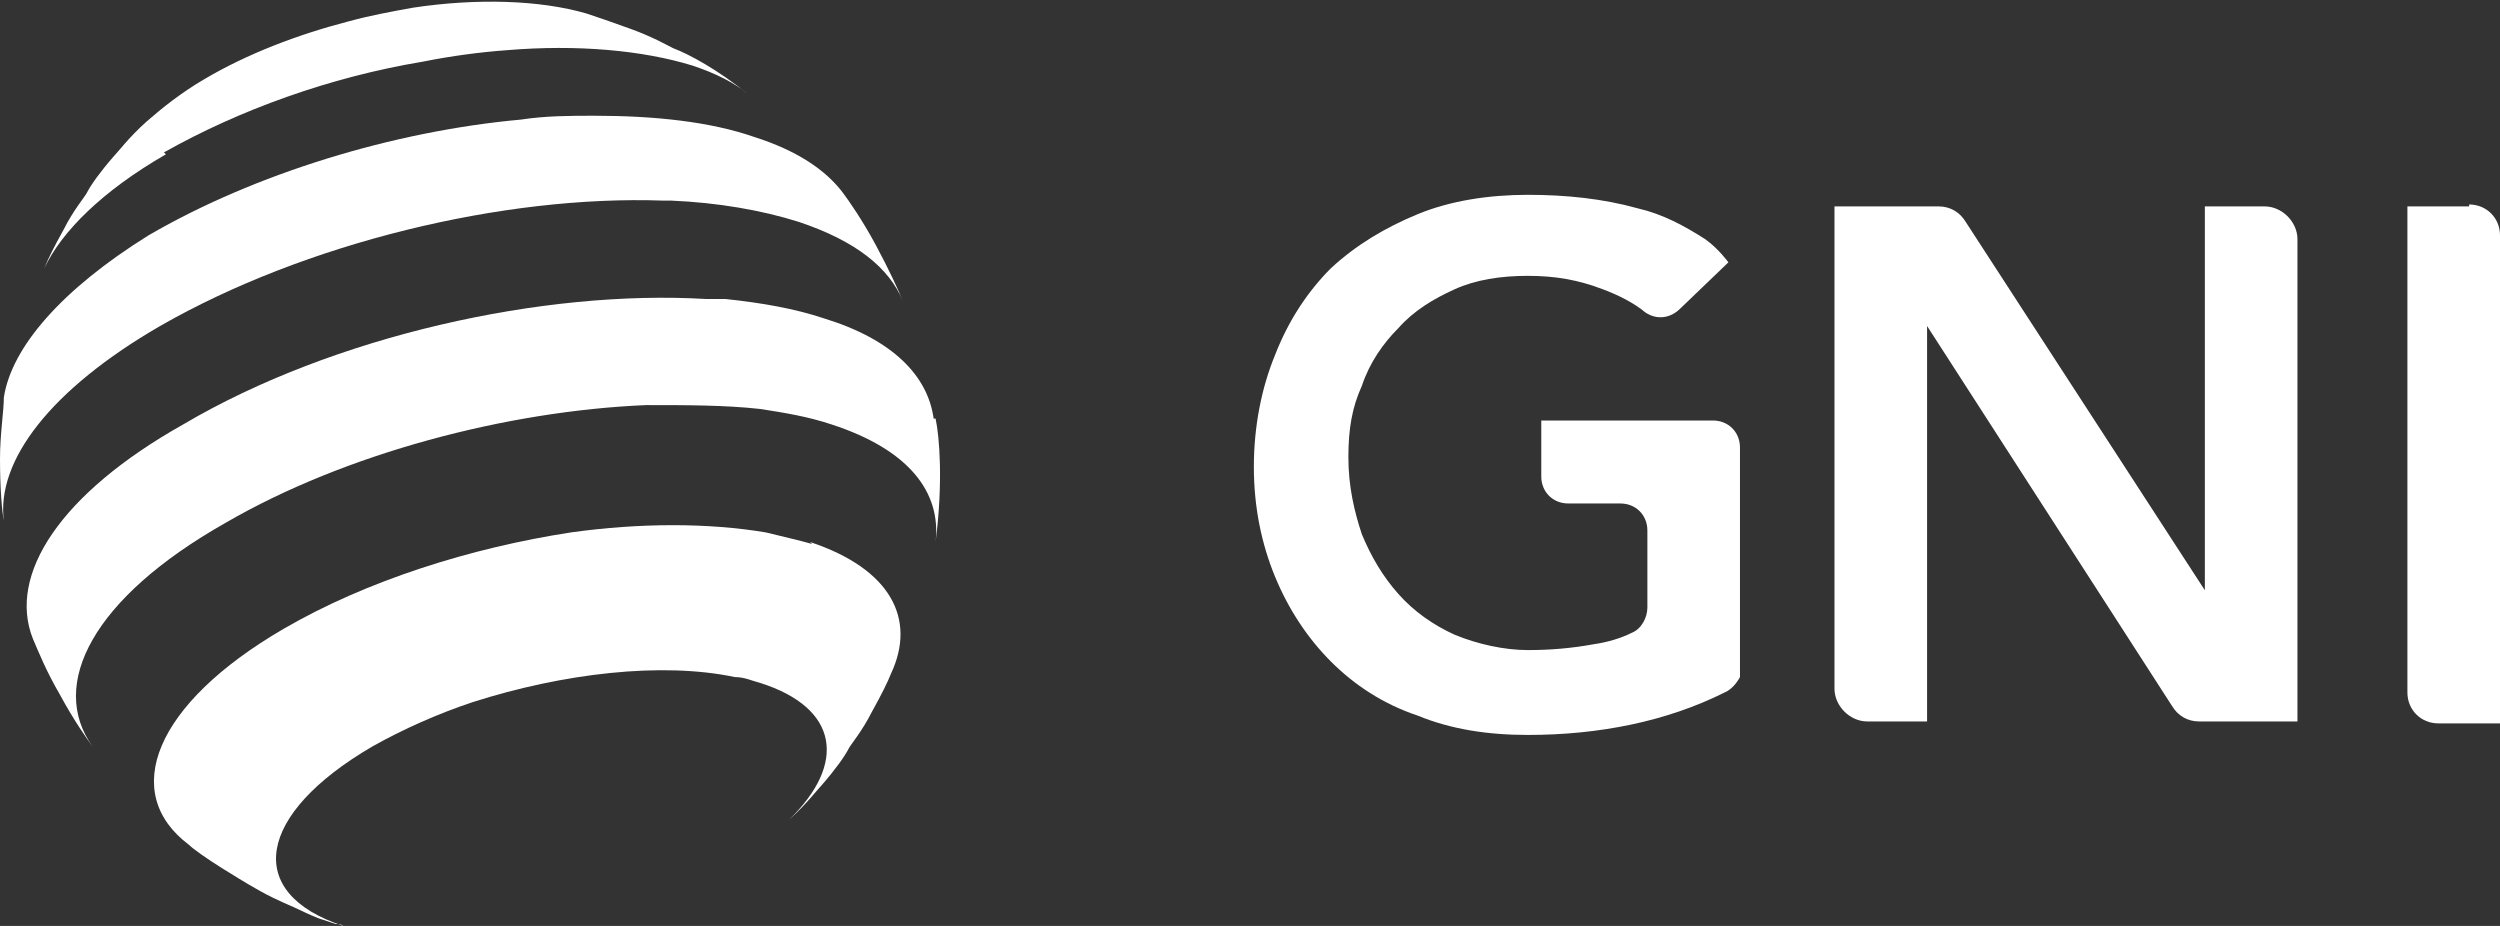 <?xml version="1.0" encoding="UTF-8"?>
<svg id="Capa_1" xmlns="http://www.w3.org/2000/svg" version="1.1" viewBox="0 0 129.6 48">
  <rect x="0" y="0" width="129.6" height="48" fill="#333333" stroke="none"/>
  <!-- Generator: Adobe Illustrator 29.3.1, SVG Export Plug-In . SVG Version: 2.1.0 Build 151)  -->
  <defs>
    <style>
      .st0 {
        fill: #fff;
      }
    </style>
  </defs>
  <g>
    <path class="st0" d="M42.1,28.2c-.7-.2-1.6-.4-2.4-.6-3-.5-6.5-.5-10.1,0h0c-5.2.8-10.6,2.5-14.9,5-6.7,3.9-8.5,8.5-4.9,11.2.2.2.9.7,1.7,1.2.5.3,1.1.7,2,1.2.9.5,1.7.8,2.1,1,0,0,.4.2.9.4.3.1.3.1.9.3.1,0,.3,0,.4.1-5.2-1.7-4.5-5.8,1.5-9.3,1.6-.9,3.4-1.7,5.2-2.3h0c4.7-1.5,9.8-2.1,13.6-1.3.5,0,.9.2,1.3.3,4.1,1.3,4.5,4.2,1.5,7.1.9-.8,1.5-1.6,1.7-1.8.7-.8,1.2-1.5,1.4-1.9.1-.2.7-.9,1.2-1.9.5-.9.8-1.5,1-2,1.3-2.8,0-5.4-4.2-6.8Z"/>
    <path class="st0" d="M48.4,21.7c-.3-2.2-2.1-4.1-5.7-5.2-1.5-.5-3.2-.8-5.1-1-.3,0-.7,0-1,0h0s0,0,0,0c-8.4-.5-19.3,1.9-27.1,6.5C3.1,25.6.4,29.8,1.7,33.1c.3.7.7,1.7,1.4,2.9.7,1.3,1.4,2.3,1.7,2.7-2.3-3.2,0-7.7,6.9-11.6,6.2-3.6,14.6-5.8,21.8-6.1,2.1,0,4.1,0,5.9.2,1.3.2,2.5.4,3.7.8,4,1.3,5.7,3.5,5.4,6.1.4-3.1.2-5.5,0-6.4Z"/>
    <path class="st0" d="M8.5,7.9c3.9-2.2,8.6-3.9,13.4-4.7,1.5-.3,3-.5,4.4-.6,3.6-.3,7,0,9.6.8,1.2.4,2.2.9,2.9,1.5-1.6-1.3-3.1-2.1-3.9-2.4-.4-.2-1.1-.6-2.2-1-1.1-.4-1.7-.6-2.3-.8-2.4-.7-5.7-.8-9-.3-1.1.2-2.2.4-3.3.7h0c-2.7.7-5.3,1.7-7.5,3-1.2.7-2.2,1.5-3,2.2-.9.8-1.5,1.6-1.7,1.8-.7.8-1.2,1.5-1.4,1.9-.1.2-.7.9-1.2,1.9-.5.9-.8,1.5-1,2,.9-1.9,3-4,6.3-5.9Z"/>
    <path class="st0" d="M8.3,16.9c7.5-4.3,17.8-6.8,26.1-6.5h0c.1,0,.3,0,.4,0,2.4.1,4.7.5,6.6,1.1,3,1,4.7,2.4,5.4,4.1-.2-.5-.7-1.6-1.4-2.9-.7-1.3-1.4-2.3-1.7-2.7-.9-1.2-2.4-2.2-4.6-2.9-2.3-.8-5.2-1.1-8.3-1.1-1.2,0-2.5,0-3.8.2h0c-6.6.6-13.8,2.8-19.3,6C3.2,15,.6,18,.2,20.6c0,.7-.2,1.9-.2,3.2,0,1.5.1,2.7.2,3.2-.4-3.1,2.4-6.8,8.1-10.1Z"/>
  </g>
  <g>
    <path class="st0" d="M88.7,21.8h-8.8v2.9c0,.8.6,1.4,1.4,1.4h2.7c.8,0,1.4.6,1.4,1.4v4c0,.5-.3,1.1-.8,1.3-.6.3-1.3.5-2,.6-1.1.2-2.2.3-3.4.3s-2.6-.3-3.8-.8c-1.1-.5-2.1-1.2-2.9-2.1-.8-.9-1.4-1.9-1.9-3.1-.4-1.2-.7-2.5-.7-4s.2-2.6.7-3.7c.4-1.2,1.1-2.2,1.9-3,.8-.9,1.8-1.5,2.9-2,1.1-.5,2.4-.7,3.8-.7s2.6.2,3.9.7c.8.3,1.6.7,2.2,1.2.6.4,1.3.3,1.8-.2l2.5-2.4s-.5-.7-1.2-1.2c-1.1-.7-2.2-1.3-3.5-1.6-1.8-.5-3.7-.7-5.7-.7s-4,.3-5.7,1c-1.7.7-3.2,1.6-4.5,2.8-1.2,1.2-2.2,2.7-2.9,4.5-.7,1.7-1.1,3.7-1.1,5.8s.4,4,1.1,5.7c.7,1.7,1.7,3.2,2.9,4.4,1.2,1.2,2.7,2.2,4.5,2.8,1.7.7,3.6,1,5.7,1,3.7,0,7.2-.7,10.2-2.2.5-.2.8-.8.8-.8v-11.9c0-.8-.6-1.4-1.4-1.4Z"/>
    <path class="st0" d="M117.4,10.7h-3.1v19.9h0l-12.4-19.1c-.3-.5-.8-.8-1.4-.8h-5.4v25c0,.9.8,1.7,1.7,1.7h3.1v-20.5h0l12.7,19.7c.3.5.8.8,1.4.8h5.1V12.4c0-.9-.8-1.7-1.7-1.7Z"/>
    <path class="st0" d="M128,10.7h-3.2v25.2c0,.9.7,1.6,1.6,1.6h3.2V12.2c0-.9-.7-1.6-1.6-1.6Z"/>
  </g>
</svg>